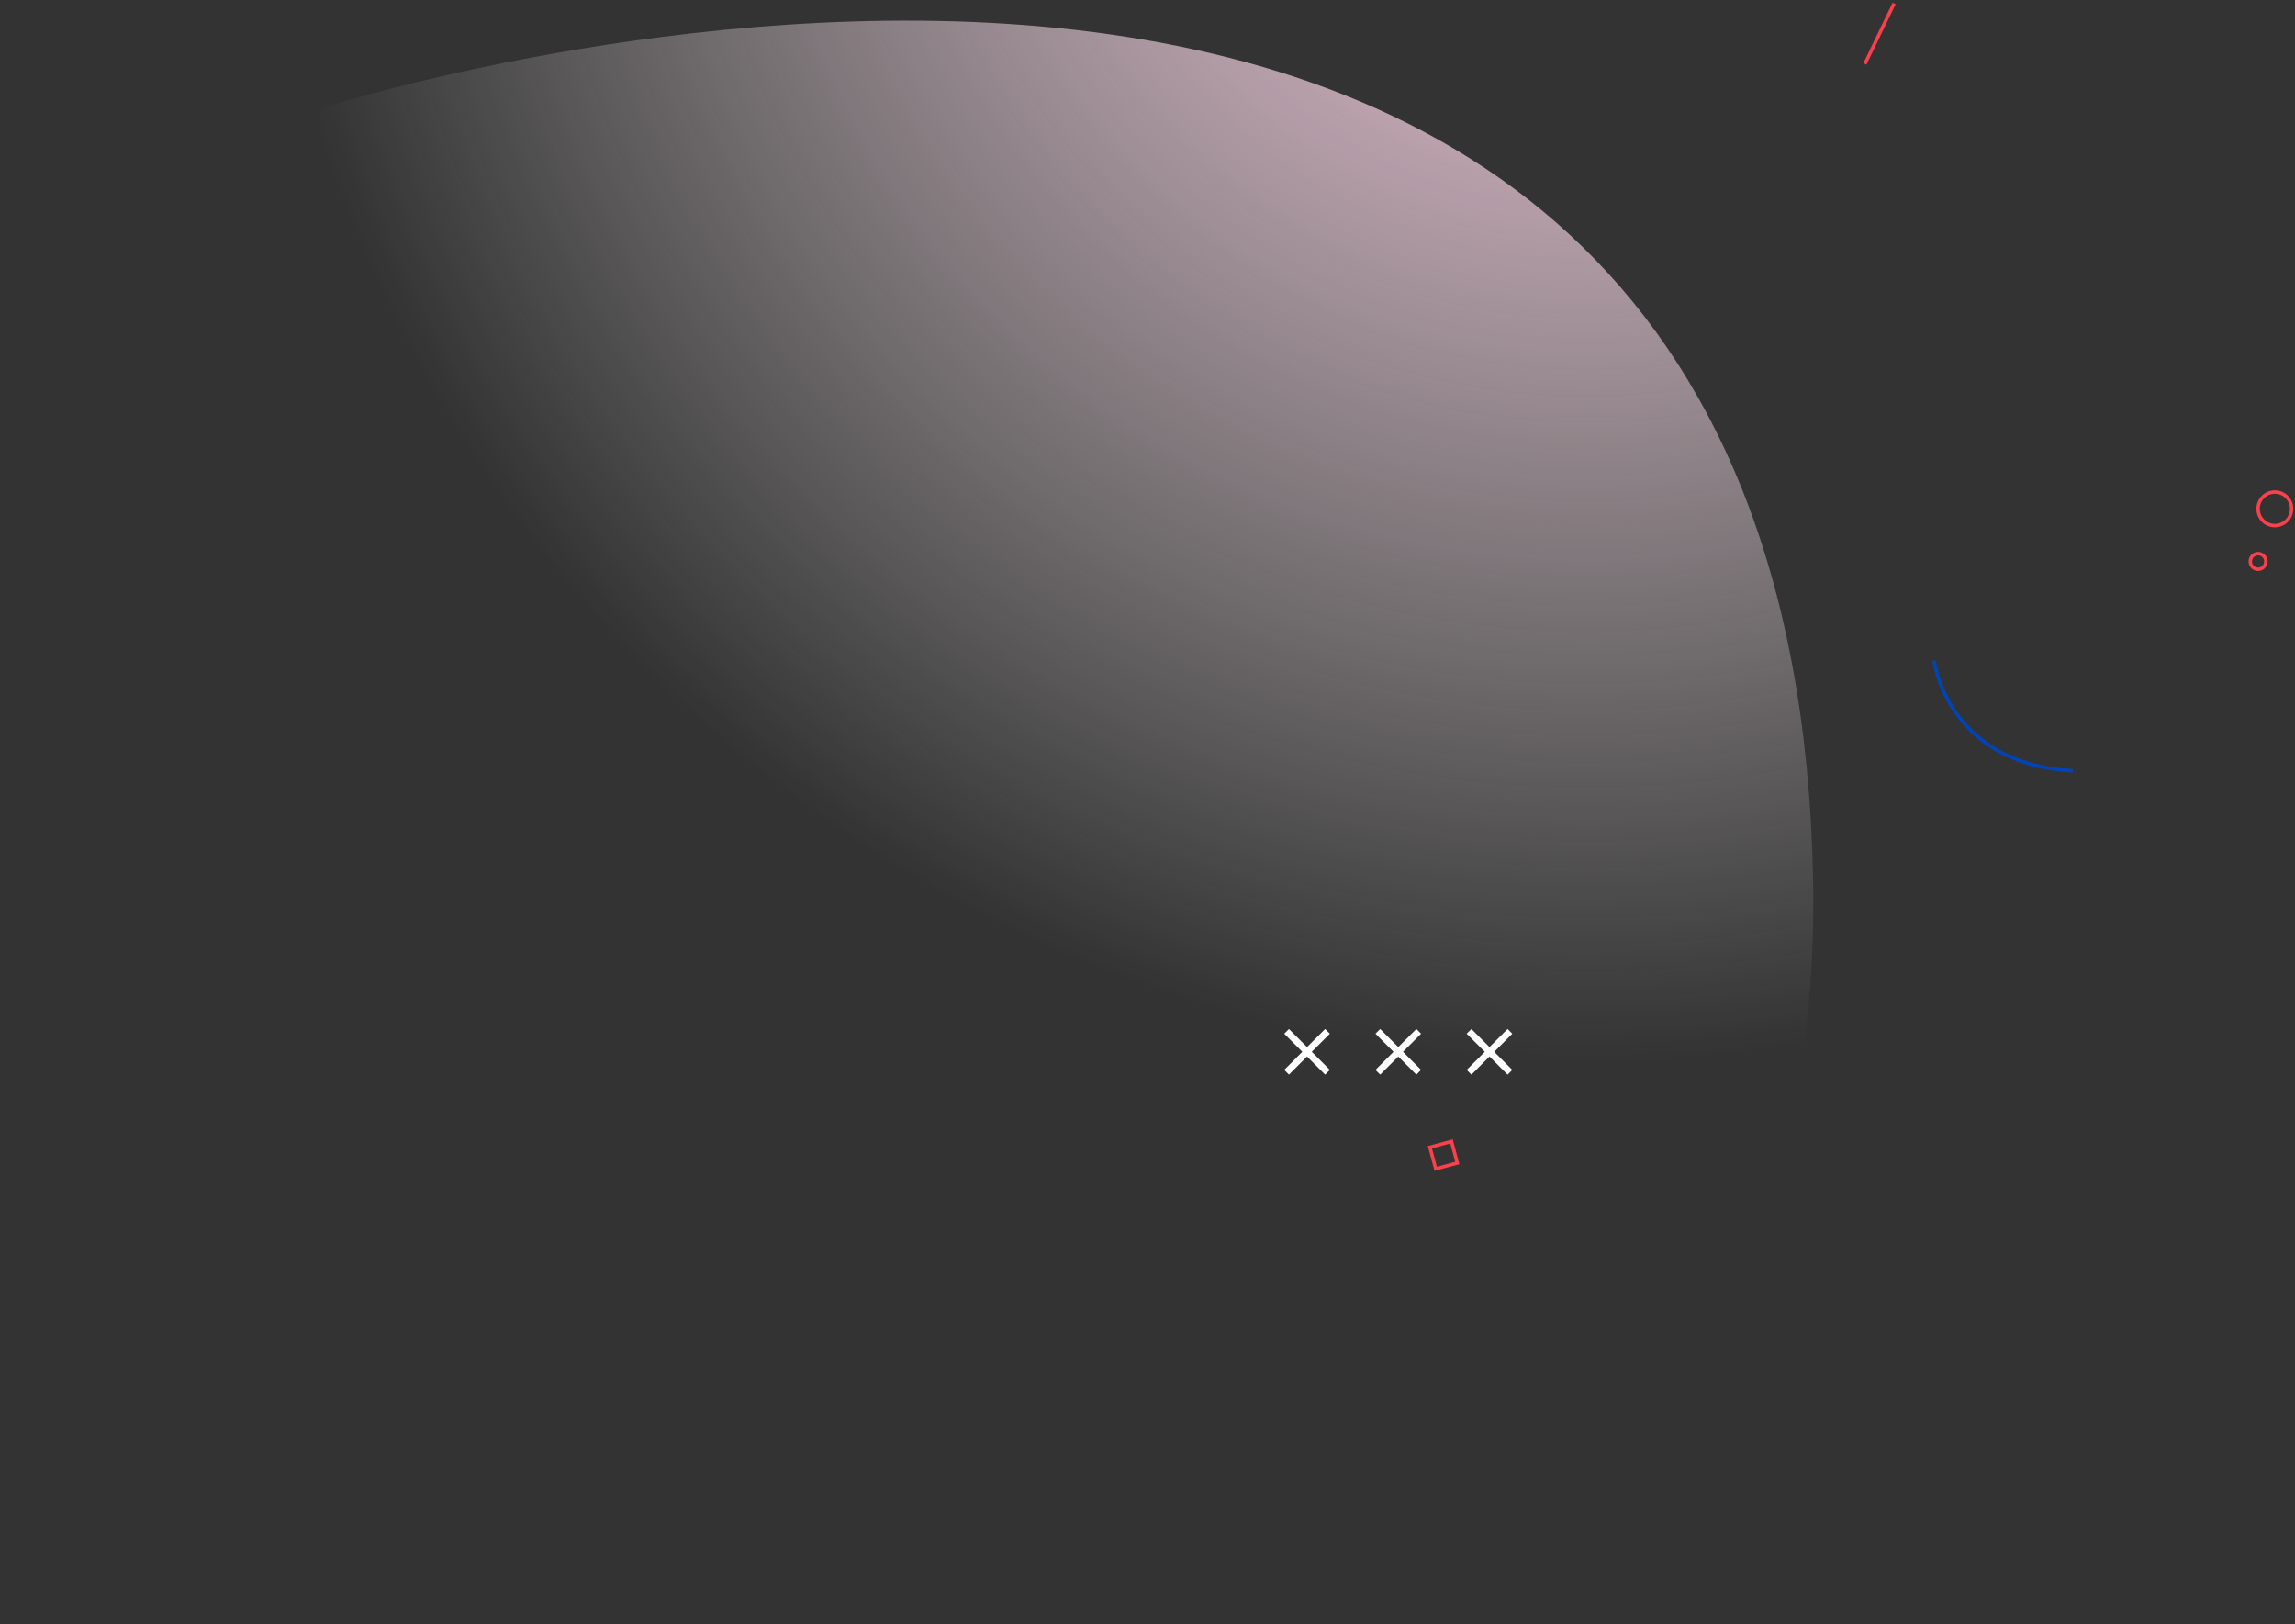 <?xml version="1.0" encoding="UTF-8"?> <svg xmlns="http://www.w3.org/2000/svg" width="667" height="472" viewBox="0 0 667 472" fill="none"><rect x="0" y="0" width="667" height="472" fill="#333333" stroke="none"/> <path d="M93.617 31.334C93.617 31.334 519.654 -105.022 526.926 254.958C534.199 614.938 0.895 417.979 0.895 417.979L93.617 31.334Z" fill="url(#paint0_radial_807_498)"></path> <path d="M386.496 300.417L385.127 299.047L379.867 304.301L374.612 299.047L373.243 300.417L378.497 305.677L373.243 310.931L374.612 312.307L379.867 307.046L385.127 312.307L386.496 310.931L381.242 305.677L386.496 300.417Z" fill="white"></path> <path d="M413.01 300.417L411.641 299.047L406.38 304.301L401.126 299.047L399.756 300.417L405.011 305.677L399.756 310.931L401.126 312.307L406.38 307.046L411.641 312.307L413.01 310.931L407.756 305.677L413.01 300.417Z" fill="white"></path> <path d="M439.524 300.417L438.154 299.047L432.894 304.301L427.64 299.047L426.27 300.417L431.524 305.677L426.27 310.931L427.64 312.307L432.894 307.046L438.154 312.307L439.524 310.931L434.27 305.677L439.524 300.417Z" fill="white"></path> <path d="M562.087 192C562.087 192 565.849 222.058 602.423 224.015" stroke="#0144B9" stroke-miterlimit="10"></path> <path d="M661.145 152.745C663.836 152.745 666.018 150.563 666.018 147.872C666.018 145.181 663.836 143 661.145 143C658.454 143 656.273 145.181 656.273 147.872C656.273 150.563 658.454 152.745 661.145 152.745Z" stroke="#FA404B" stroke-miterlimit="10"></path> <path d="M656.273 165.435C657.528 165.435 658.545 164.417 658.545 163.162C658.545 161.907 657.528 160.89 656.273 160.89C655.017 160.89 654 161.907 654 163.162C654 164.417 655.017 165.435 656.273 165.435Z" stroke="#FA404B" stroke-miterlimit="10"></path> <path d="M421.85 331.718L415.577 333.406L417.265 339.679L423.538 337.991L421.85 331.718Z" stroke="#FA404B" stroke-miterlimit="10"></path> <path d="M550.484 1L542 18.575" stroke="#FA404B" stroke-miterlimit="10"></path> <defs> <radialGradient id="paint0_radial_807_498" cx="0" cy="0" r="1" gradientUnits="userSpaceOnUse" gradientTransform="translate(462.279 -79.493) scale(627.902 627.901)"> <stop stop-color="#F9C1DA"></stop> <stop offset="0.619" stop-color="white" stop-opacity="0"></stop> <stop offset="0.971" stop-color="white" stop-opacity="0"></stop> </radialGradient> </defs> </svg> 